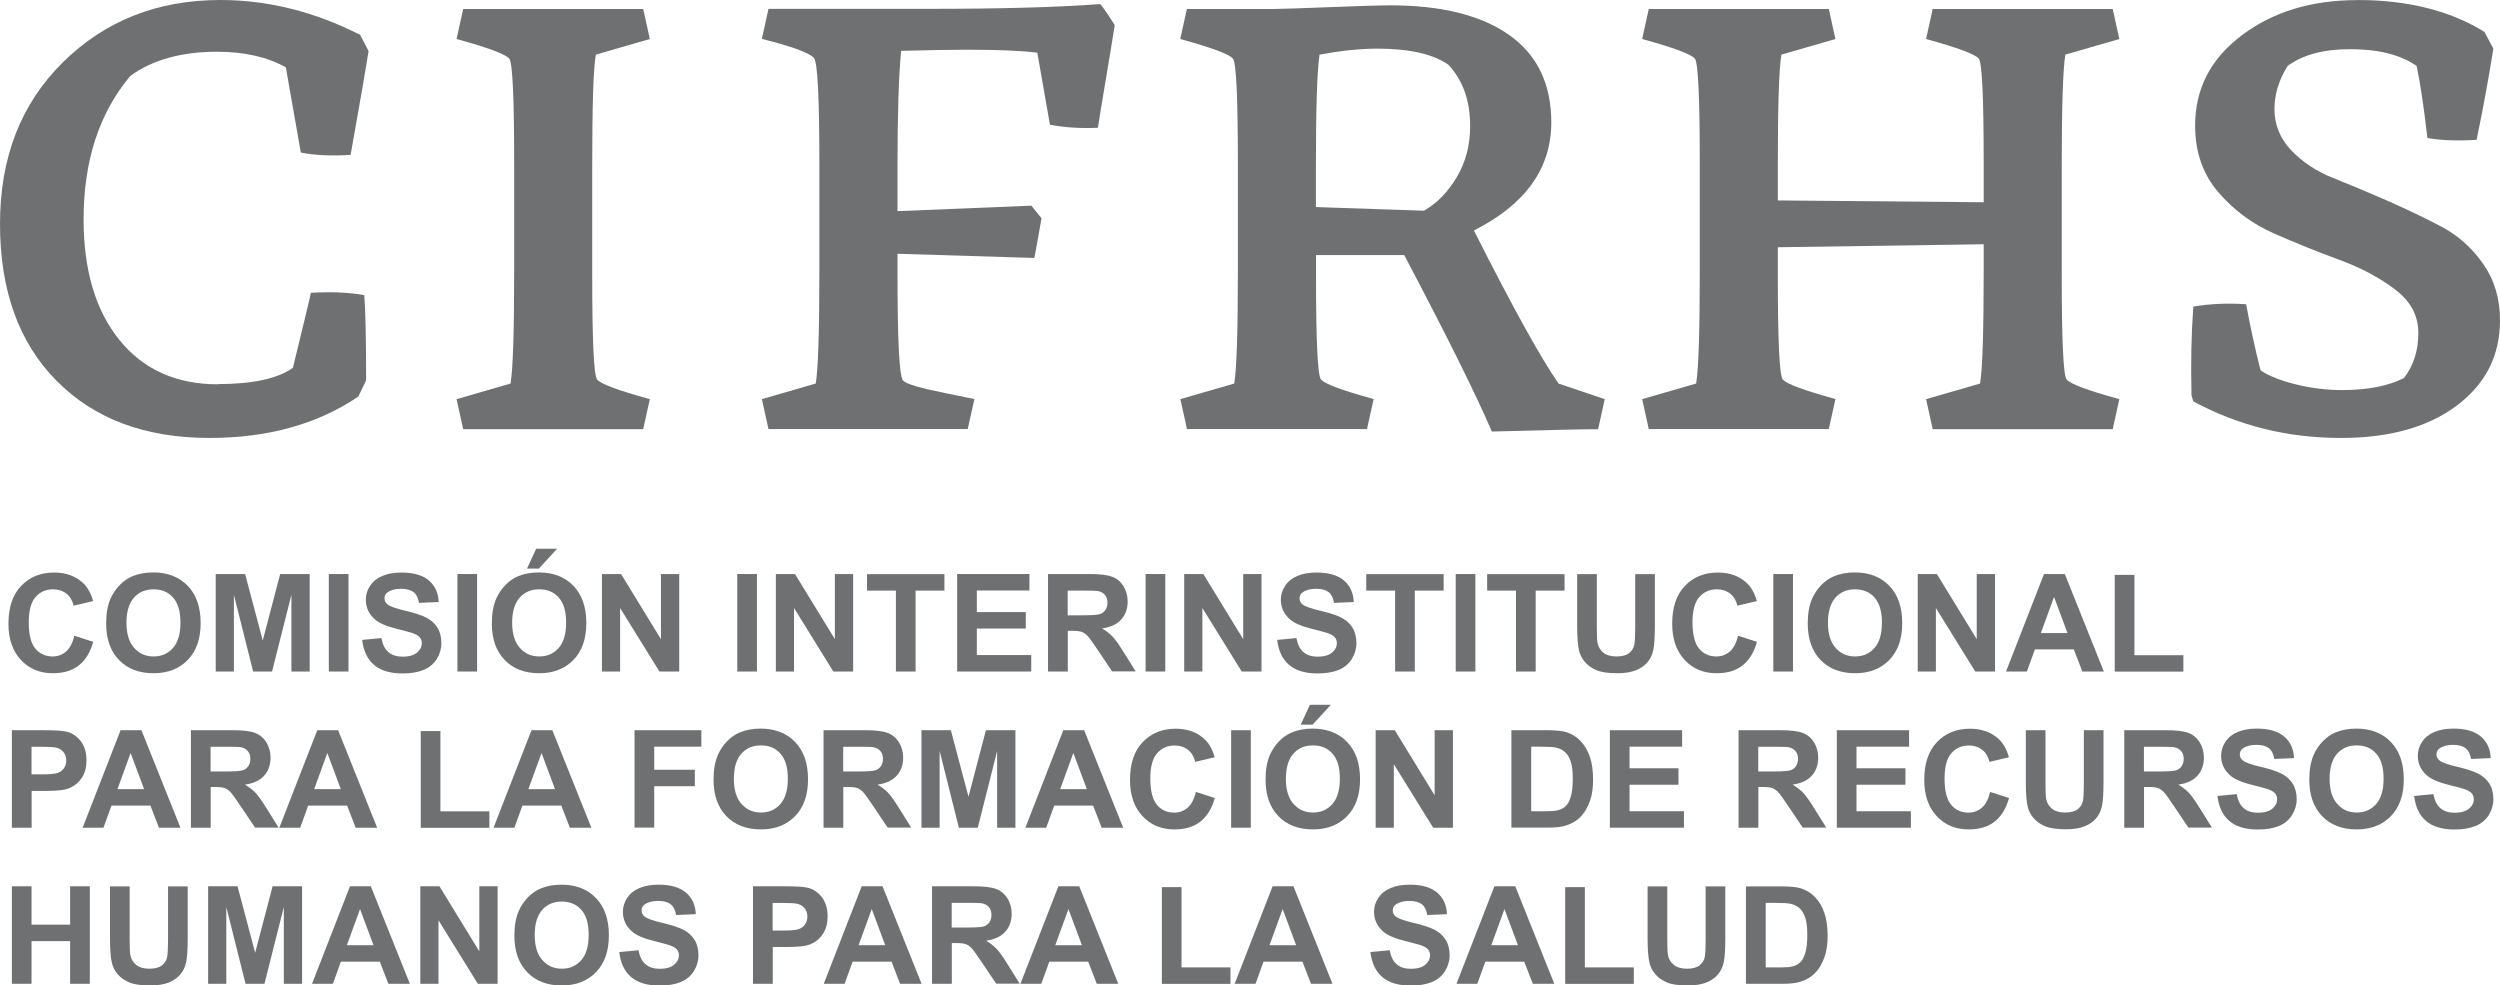 <svg xmlns="http://www.w3.org/2000/svg" id="Capa_1" viewBox="0 0 233.87 92.19"><defs><style>      .cls-1 {        fill: #6e7072;      }    </style></defs><g><path class="cls-1" d="M20.38,35.93c3.26,0,5.6-.51,7.02-1.52,1.09-4.45,1.65-6.79,1.68-7.02,1.87-.11,3.54-.04,5,.22.11,1.42.17,4.08.17,7.97l-.73,1.52c-3.82,2.58-8.46,3.87-13.92,3.87-6.03,0-10.8-1.79-14.32-5.36C1.76,32.05,0,27.16,0,20.94S1.97,9.68,5.9,5.81C9.83,1.94,14.73,0,20.61,0c4.45,0,8.81,1.09,13.08,3.26l.79,1.52c-.26,1.65-.82,4.88-1.68,9.71-1.83.11-3.39.04-4.66-.22-.07-.45-.54-3.11-1.4-7.97-1.72-.97-3.87-1.46-6.46-1.46-3.29,0-5.99.75-8.08,2.25-2.92,3.48-4.38,7.95-4.38,13.42,0,4.75,1.11,8.52,3.34,11.28,2.23,2.77,5.31,4.16,9.23,4.16Z"></path><path class="cls-1" d="M42.71,37.34l5.05-1.46c.22-1.27.34-4.77.34-10.5v-10.11c0-6.1-.15-9.36-.45-9.77-.3-.41-1.95-1.03-4.94-1.85l.62-2.81h16.84l.62,2.81-5.05,1.46c-.23,1.27-.34,4.77-.34,10.5v10.11c0,6.1.15,9.36.45,9.77.3.41,1.95,1.03,4.94,1.85l-.62,2.81h-16.84l-.62-2.81Z"></path><path class="cls-1" d="M71.26,37.34l5.05-1.46c.22-1.27.34-4.77.34-10.5v-10.11c0-6.18-.17-9.45-.5-9.83-.41-.49-2.04-1.09-4.88-1.8l.62-2.81h14.65c7,0,12.46-.15,16.39-.45.41.52.86,1.18,1.35,1.97-.15.97-.42,2.62-.81,4.94-.39,2.32-.65,3.87-.76,4.66-1.57.08-3.07-.02-4.49-.28l-1.18-6.74c-1.5-.19-3.7-.28-6.62-.28-1.61,0-3.65.04-6.12.11-.23,2.36-.34,5.95-.34,10.78v4.21l12.52-.51.95,1.18c-.38,2.17-.6,3.41-.67,3.71l-12.8-.39v1.97c0,6.18.17,9.47.51,9.88.19.19.61.37,1.26.56.65.19,1.63.41,2.92.67,1.29.26,2.12.43,2.5.51l-.62,2.81h-18.64l-.62-2.81Z"></path><path class="cls-1" d="M110.41,37.34l5.05-1.46c.22-1.27.34-4.77.34-10.5v-10.11c0-6.1-.15-9.36-.45-9.77-.3-.41-1.95-1.03-4.94-1.85l.62-2.81h8.14c.6,0,2.32-.06,5.17-.17,2.84-.11,4.75-.17,5.73-.17,4.79,0,8.5.93,11.12,2.78,2.62,1.85,3.93,4.58,3.93,8.17,0,4.3-2.41,7.67-7.24,10.11,3.63,7.19,6.27,11.96,7.92,14.32l4.32,1.46-.62,2.81c-1.24,0-4.55.07-9.94.22-1.46-3.41-4.19-8.91-8.2-16.51h-8.25v1.85c0,6.1.15,9.36.45,9.77.3.41,1.95,1.03,4.94,1.85l-.62,2.81h-16.84l-.62-2.81ZM123.1,15.61v3.76l10.11.34c1.24-.71,2.26-1.77,3.09-3.17.82-1.4,1.23-2.98,1.23-4.74,0-2.36-.67-4.27-2.02-5.73-1.42-1.01-3.65-1.52-6.68-1.52-1.57,0-3.37.19-5.39.56-.23,1.5-.34,5-.34,10.5Z"></path><path class="cls-1" d="M153.62,37.34l5.05-1.46c.22-1.27.34-4.77.34-10.5v-10.11c0-6.1-.15-9.36-.45-9.77-.3-.41-1.95-1.03-4.94-1.85l.62-2.81h16.84l.62,2.81-5.05,1.46c-.23,1.27-.34,4.77-.34,10.5v3.14l19.26.17v-3.65c0-6.1-.15-9.36-.45-9.77-.3-.41-1.95-1.03-4.94-1.85l.62-2.81h16.84l.62,2.81-5.05,1.46c-.22,1.27-.34,4.77-.34,10.5v10.11c0,6.1.15,9.36.45,9.77s1.95,1.03,4.94,1.85l-.62,2.81h-16.84l-.62-2.81,5.05-1.46c.22-1.27.34-4.77.34-10.5v-2.53l-19.26.28v2.58c0,6.1.15,9.36.45,9.77.3.41,1.95,1.03,4.94,1.85l-.62,2.81h-16.84l-.62-2.81Z"></path><path class="cls-1" d="M220.51,0c4.72,0,8.68.99,11.9,2.98l.84,1.57c-.45,2.81-.97,5.65-1.57,8.53-1.76.11-3.29.06-4.6-.17-.34-2.92-.67-5.17-1.01-6.74-1.5-1.05-3.58-1.57-6.23-1.57-2.47,0-4.42.52-5.84,1.57-.82,1.31-1.23,2.66-1.23,4.04,0,1.46.52,2.74,1.57,3.85,1.05,1.1,2.35,1.97,3.9,2.58,1.55.62,3.25,1.33,5.08,2.13,1.83.81,3.53,1.62,5.08,2.44,1.55.82,2.85,1.98,3.9,3.48,1.05,1.5,1.57,3.26,1.57,5.28,0,3.29-1.35,5.95-4.04,7.97s-6.31,3.03-10.84,3.03c-4.98,0-9.58-1.14-13.81-3.42l-.17-.56c-.07-2.96-.02-5.73.17-8.31,1.54-.26,3.18-.34,4.94-.22.41,2.21.86,4.27,1.35,6.18.75.52,1.85.96,3.31,1.32s2.9.53,4.32.53c2.36,0,4.29-.37,5.78-1.12.9-1.16,1.35-2.56,1.35-4.21s-.72-2.97-2.16-4.07c-1.44-1.1-3.18-2.03-5.22-2.78-2.04-.75-4.08-1.57-6.12-2.47-2.04-.9-3.78-2.19-5.22-3.87-1.44-1.68-2.16-3.76-2.16-6.23,0-3.44,1.46-6.26,4.38-8.45,2.92-2.19,6.51-3.28,10.78-3.28Z"></path></g><g><path class="cls-1" d="M6.94,59.47l1.78.57c-.27.99-.73,1.73-1.36,2.22s-1.44.72-2.42.72c-1.21,0-2.21-.41-2.98-1.24-.78-.83-1.17-1.96-1.17-3.39,0-1.52.39-2.7,1.18-3.53s1.81-1.26,3.09-1.26c1.11,0,2.02.33,2.72.99.41.39.73.95.93,1.68l-1.82.43c-.11-.47-.33-.85-.67-1.12s-.76-.41-1.25-.41c-.68,0-1.22.24-1.65.73-.42.48-.63,1.27-.63,2.36,0,1.15.21,1.97.62,2.46s.95.73,1.62.73c.49,0,.91-.16,1.26-.47.35-.31.61-.8.76-1.47Z"></path><path class="cls-1" d="M9.93,58.32c0-.93.14-1.71.42-2.34.21-.46.49-.88.85-1.25.36-.37.75-.64,1.18-.82.57-.24,1.22-.36,1.96-.36,1.34,0,2.42.42,3.22,1.25s1.21,1.99,1.21,3.48-.4,2.62-1.2,3.45c-.8.83-1.87,1.25-3.21,1.25s-2.43-.41-3.23-1.24c-.8-.83-1.2-1.97-1.2-3.42ZM11.83,58.26c0,1.03.24,1.81.72,2.35s1.08.8,1.82.8,1.34-.26,1.81-.79c.47-.53.7-1.32.7-2.38s-.23-1.82-.69-2.34-1.07-.77-1.83-.77-1.37.26-1.83.78c-.46.52-.7,1.3-.7,2.35Z"></path><path class="cls-1" d="M20.18,62.82v-9.12h2.75l1.65,6.22,1.63-6.22h2.76v9.12h-1.71v-7.18l-1.81,7.18h-1.77l-1.8-7.18v7.18h-1.71Z"></path><path class="cls-1" d="M30.76,62.82v-9.12h1.84v9.12h-1.84Z"></path><path class="cls-1" d="M33.89,59.86l1.79-.17c.11.6.33,1.04.66,1.32.33.28.77.42,1.33.42.59,0,1.04-.13,1.34-.38.3-.25.45-.54.45-.88,0-.22-.06-.4-.19-.55s-.35-.28-.66-.39c-.22-.07-.71-.21-1.47-.4-.99-.24-1.68-.54-2.08-.9-.56-.5-.84-1.11-.84-1.83,0-.46.13-.9.4-1.3.26-.4.64-.71,1.14-.92s1.09-.32,1.79-.32c1.14,0,2,.25,2.58.75s.88,1.17.91,2.01l-1.84.08c-.08-.47-.25-.81-.51-1.01s-.65-.31-1.17-.31-.95.11-1.26.33c-.2.14-.29.33-.29.57,0,.22.09.4.27.55.23.2.8.4,1.69.61.9.21,1.56.43,1.99.66.43.23.76.53,1.01.93.24.39.36.88.36,1.45,0,.52-.15,1.01-.43,1.47-.29.46-.7.8-1.23,1.02-.53.22-1.19.33-1.98.33-1.15,0-2.04-.27-2.66-.8-.62-.53-.99-1.31-1.11-2.33Z"></path><path class="cls-1" d="M42.79,62.82v-9.12h1.84v9.12h-1.84Z"></path><path class="cls-1" d="M46.01,58.32c0-.93.14-1.71.42-2.34.21-.46.49-.88.85-1.25.36-.37.75-.64,1.18-.82.57-.24,1.22-.36,1.96-.36,1.34,0,2.42.42,3.22,1.25s1.21,1.99,1.21,3.48-.4,2.62-1.2,3.45c-.8.83-1.87,1.25-3.21,1.25s-2.43-.41-3.23-1.24c-.8-.83-1.2-1.97-1.2-3.42ZM47.91,58.26c0,1.03.24,1.81.72,2.35s1.08.8,1.82.8,1.34-.26,1.81-.79c.47-.53.7-1.32.7-2.38s-.23-1.82-.69-2.34-1.07-.77-1.83-.77-1.37.26-1.83.78c-.46.52-.7,1.3-.7,2.35ZM49.3,53.19l.86-1.86h1.96l-1.71,1.86h-1.11Z"></path><path class="cls-1" d="M56.31,62.82v-9.12h1.79l3.73,6.09v-6.09h1.71v9.12h-1.85l-3.68-5.94v5.94h-1.71Z"></path><path class="cls-1" d="M68.97,62.82v-9.12h1.84v9.12h-1.84Z"></path><path class="cls-1" d="M72.58,62.82v-9.12h1.79l3.73,6.09v-6.09h1.71v9.12h-1.85l-3.68-5.94v5.94h-1.71Z"></path><path class="cls-1" d="M83.81,62.82v-7.57h-2.7v-1.54h7.24v1.54h-2.7v7.57h-1.84Z"></path><path class="cls-1" d="M89.54,62.82v-9.12h6.76v1.54h-4.92v2.02h4.58v1.54h-4.58v2.48h5.09v1.54h-6.93Z"></path><path class="cls-1" d="M98.04,62.82v-9.12h3.87c.97,0,1.68.08,2.12.25.44.16.79.45,1.06.87.26.42.4.9.4,1.44,0,.68-.2,1.25-.6,1.69-.4.45-1,.73-1.8.84.4.23.73.49.99.76.26.28.61.77,1.05,1.48l1.11,1.78h-2.2l-1.33-1.98c-.47-.71-.8-1.16-.97-1.34-.17-.18-.36-.31-.55-.38s-.5-.1-.93-.1h-.37v3.81h-1.84ZM99.88,57.56h1.36c.88,0,1.43-.04,1.65-.11.22-.07.39-.2.52-.39.12-.18.19-.41.19-.68,0-.31-.08-.55-.25-.74-.16-.19-.4-.31-.69-.36-.15-.02-.6-.03-1.34-.03h-1.44v2.31Z"></path><path class="cls-1" d="M107.17,62.82v-9.12h1.84v9.12h-1.84Z"></path><path class="cls-1" d="M110.78,62.82v-9.12h1.79l3.73,6.09v-6.09h1.71v9.12h-1.85l-3.68-5.94v5.94h-1.71Z"></path><path class="cls-1" d="M119.49,59.86l1.79-.17c.11.6.33,1.04.66,1.32.33.28.77.42,1.33.42.59,0,1.04-.13,1.34-.38.3-.25.45-.54.45-.88,0-.22-.06-.4-.19-.55s-.35-.28-.66-.39c-.22-.07-.71-.21-1.47-.4-.99-.24-1.68-.54-2.08-.9-.56-.5-.84-1.11-.84-1.83,0-.46.13-.9.4-1.3.26-.4.64-.71,1.14-.92s1.09-.32,1.79-.32c1.14,0,2,.25,2.58.75s.88,1.17.91,2.01l-1.84.08c-.08-.47-.25-.81-.51-1.01s-.65-.31-1.17-.31-.95.11-1.26.33c-.2.14-.29.33-.29.57,0,.22.09.4.27.55.23.2.8.4,1.69.61.9.21,1.56.43,1.99.66.43.23.76.53,1.01.93.24.39.36.88.36,1.45,0,.52-.15,1.01-.43,1.47-.29.46-.7.8-1.23,1.02-.53.22-1.19.33-1.98.33-1.15,0-2.04-.27-2.66-.8-.62-.53-.99-1.31-1.11-2.33Z"></path><path class="cls-1" d="M130.51,62.82v-7.57h-2.7v-1.54h7.24v1.54h-2.7v7.57h-1.84Z"></path><path class="cls-1" d="M136.18,62.82v-9.12h1.84v9.12h-1.84Z"></path><path class="cls-1" d="M141.82,62.82v-7.57h-2.7v-1.54h7.24v1.54h-2.7v7.57h-1.84Z"></path><path class="cls-1" d="M147.54,53.71h1.84v4.94c0,.78.02,1.29.07,1.52.08.37.27.67.56.9.3.23.7.34,1.22.34s.92-.11,1.18-.32c.26-.21.42-.48.48-.79.05-.31.08-.83.08-1.55v-5.04h1.84v4.79c0,1.09-.05,1.87-.15,2.32-.1.45-.28.83-.55,1.14-.27.31-.62.56-1.07.74-.45.18-1.03.28-1.75.28-.87,0-1.53-.1-1.98-.3-.45-.2-.81-.46-1.07-.78s-.43-.66-.52-1.01c-.12-.52-.18-1.29-.18-2.31v-4.86Z"></path><path class="cls-1" d="M162.58,59.47l1.78.57c-.27.99-.73,1.73-1.36,2.22s-1.44.72-2.42.72c-1.21,0-2.21-.41-2.98-1.24-.78-.83-1.17-1.96-1.17-3.39,0-1.52.39-2.7,1.18-3.53s1.81-1.26,3.09-1.26c1.11,0,2.02.33,2.72.99.41.39.73.95.93,1.68l-1.82.43c-.11-.47-.33-.85-.67-1.12s-.76-.41-1.25-.41c-.68,0-1.22.24-1.65.73-.42.48-.63,1.27-.63,2.36,0,1.15.21,1.97.62,2.46s.95.73,1.62.73c.49,0,.91-.16,1.26-.47.35-.31.61-.8.76-1.47Z"></path><path class="cls-1" d="M165.89,62.82v-9.12h1.84v9.12h-1.84Z"></path><path class="cls-1" d="M169.11,58.32c0-.93.14-1.71.42-2.34.21-.46.49-.88.85-1.25.36-.37.75-.64,1.18-.82.57-.24,1.22-.36,1.96-.36,1.34,0,2.42.42,3.22,1.25s1.21,1.99,1.21,3.48-.4,2.62-1.2,3.45c-.8.83-1.87,1.25-3.21,1.25s-2.43-.41-3.23-1.24c-.8-.83-1.2-1.97-1.2-3.42ZM171,58.26c0,1.03.24,1.81.72,2.35s1.08.8,1.82.8,1.34-.26,1.81-.79c.47-.53.7-1.32.7-2.38s-.23-1.82-.69-2.34-1.07-.77-1.83-.77-1.37.26-1.83.78c-.46.52-.7,1.3-.7,2.35Z"></path><path class="cls-1" d="M179.4,62.82v-9.12h1.79l3.73,6.09v-6.09h1.71v9.12h-1.85l-3.68-5.94v5.94h-1.71Z"></path><path class="cls-1" d="M196.8,62.82h-2l-.8-2.07h-3.64l-.75,2.07h-1.95l3.55-9.12h1.95l3.65,9.12ZM193.41,59.22l-1.26-3.38-1.23,3.38h2.49Z"></path><path class="cls-1" d="M197.83,62.82v-9.04h1.84v7.51h4.58v1.54h-6.42Z"></path><path class="cls-1" d="M1.11,77.43v-9.12h2.95c1.12,0,1.85.05,2.19.14.52.14.96.43,1.31.89.35.46.53,1.05.53,1.78,0,.56-.1,1.03-.3,1.41-.2.38-.46.68-.77.9-.31.22-.63.36-.95.43-.44.09-1.08.13-1.91.13h-1.2v3.44h-1.84ZM2.95,69.85v2.59h1.01c.73,0,1.21-.05,1.46-.14.24-.1.44-.24.57-.45.14-.2.21-.44.21-.71,0-.33-.1-.61-.29-.82-.2-.22-.44-.35-.74-.4-.22-.04-.66-.06-1.32-.06h-.89Z"></path><path class="cls-1" d="M16.87,77.43h-2l-.8-2.07h-3.64l-.75,2.07h-1.95l3.55-9.12h1.95l3.65,9.12ZM13.48,73.82l-1.26-3.38-1.23,3.38h2.49Z"></path><path class="cls-1" d="M17.86,77.43v-9.12h3.87c.97,0,1.68.08,2.12.25.44.16.79.45,1.06.87.26.42.4.9.4,1.44,0,.68-.2,1.25-.6,1.69-.4.45-1,.73-1.8.84.4.23.73.49.99.76.26.28.61.77,1.05,1.48l1.11,1.78h-2.2l-1.33-1.98c-.47-.71-.8-1.16-.97-1.34-.17-.18-.36-.31-.55-.38s-.5-.1-.93-.1h-.37v3.81h-1.84ZM19.7,72.17h1.36c.88,0,1.43-.04,1.65-.11.22-.07.39-.2.52-.39.12-.18.19-.41.19-.68,0-.31-.08-.55-.25-.74-.16-.19-.4-.31-.69-.36-.15-.02-.6-.03-1.34-.03h-1.44v2.31Z"></path><path class="cls-1" d="M35.27,77.43h-2l-.8-2.07h-3.64l-.75,2.07h-1.95l3.55-9.12h1.95l3.65,9.12ZM31.88,73.82l-1.26-3.38-1.23,3.38h2.49Z"></path><path class="cls-1" d="M39.36,77.43v-9.04h1.84v7.51h4.58v1.54h-6.42Z"></path><path class="cls-1" d="M55.31,77.43h-2l-.8-2.07h-3.64l-.75,2.07h-1.95l3.55-9.12h1.95l3.65,9.12ZM51.92,73.82l-1.26-3.38-1.23,3.38h2.49Z"></path><path class="cls-1" d="M59.36,77.43v-9.12h6.25v1.54h-4.41v2.16h3.8v1.54h-3.8v3.87h-1.84Z"></path><path class="cls-1" d="M66.75,72.93c0-.93.14-1.71.42-2.34.21-.46.49-.88.85-1.25.36-.37.75-.64,1.18-.82.57-.24,1.22-.36,1.96-.36,1.34,0,2.42.42,3.22,1.25s1.21,1.99,1.21,3.48-.4,2.62-1.2,3.45c-.8.83-1.87,1.25-3.21,1.25s-2.43-.41-3.23-1.24c-.8-.83-1.2-1.97-1.2-3.42ZM68.65,72.86c0,1.03.24,1.81.72,2.35s1.08.8,1.82.8,1.34-.26,1.81-.79c.47-.53.7-1.32.7-2.38s-.23-1.82-.69-2.34-1.07-.77-1.83-.77-1.37.26-1.83.78c-.46.52-.7,1.3-.7,2.35Z"></path><path class="cls-1" d="M77.04,77.43v-9.12h3.87c.97,0,1.68.08,2.12.25.44.16.79.45,1.06.87.26.42.4.9.4,1.44,0,.68-.2,1.25-.6,1.69-.4.45-1,.73-1.8.84.4.23.73.49.99.76.26.28.61.77,1.05,1.48l1.11,1.78h-2.2l-1.33-1.98c-.47-.71-.8-1.16-.97-1.34-.17-.18-.36-.31-.55-.38s-.5-.1-.93-.1h-.37v3.81h-1.84ZM78.88,72.17h1.36c.88,0,1.43-.04,1.65-.11.22-.07.39-.2.52-.39.12-.18.19-.41.19-.68,0-.31-.08-.55-.25-.74-.16-.19-.4-.31-.69-.36-.15-.02-.6-.03-1.34-.03h-1.44v2.31Z"></path><path class="cls-1" d="M86.2,77.43v-9.12h2.75l1.65,6.22,1.63-6.22h2.76v9.12h-1.71v-7.18l-1.81,7.18h-1.77l-1.8-7.18v7.18h-1.71Z"></path><path class="cls-1" d="M105.06,77.43h-2l-.8-2.07h-3.64l-.75,2.07h-1.95l3.55-9.12h1.95l3.65,9.12ZM101.67,73.82l-1.26-3.38-1.23,3.38h2.49Z"></path><path class="cls-1" d="M111.86,74.08l1.78.57c-.27.99-.73,1.73-1.36,2.22s-1.44.72-2.42.72c-1.21,0-2.21-.41-2.98-1.24-.78-.83-1.17-1.96-1.17-3.39,0-1.52.39-2.7,1.18-3.53s1.81-1.26,3.09-1.26c1.11,0,2.02.33,2.72.99.41.39.73.95.93,1.68l-1.82.43c-.11-.47-.33-.85-.67-1.12s-.76-.41-1.25-.41c-.68,0-1.22.24-1.65.73-.42.48-.63,1.27-.63,2.36,0,1.15.21,1.97.62,2.46s.95.73,1.62.73c.49,0,.91-.16,1.26-.47.35-.31.61-.8.76-1.47Z"></path><path class="cls-1" d="M115.17,77.43v-9.12h1.84v9.12h-1.84Z"></path><path class="cls-1" d="M118.39,72.93c0-.93.14-1.71.42-2.34.21-.46.49-.88.85-1.25.36-.37.75-.64,1.18-.82.57-.24,1.22-.36,1.96-.36,1.34,0,2.42.42,3.22,1.25s1.21,1.99,1.21,3.48-.4,2.62-1.2,3.45c-.8.83-1.87,1.25-3.21,1.25s-2.43-.41-3.23-1.24c-.8-.83-1.2-1.97-1.2-3.42ZM120.29,72.86c0,1.03.24,1.81.72,2.35s1.08.8,1.82.8,1.34-.26,1.81-.79c.47-.53.7-1.32.7-2.38s-.23-1.82-.69-2.34-1.07-.77-1.83-.77-1.37.26-1.83.78c-.46.52-.7,1.3-.7,2.35ZM121.68,67.79l.86-1.86h1.96l-1.71,1.86h-1.11Z"></path><path class="cls-1" d="M128.69,77.43v-9.12h1.79l3.73,6.09v-6.09h1.71v9.12h-1.85l-3.68-5.94v5.94h-1.71Z"></path><path class="cls-1" d="M141.4,68.31h3.36c.76,0,1.34.06,1.73.17.53.16.99.44,1.37.84.38.4.67.89.87,1.48.2.58.3,1.3.3,2.15,0,.75-.09,1.4-.28,1.94-.23.66-.55,1.2-.98,1.61-.32.31-.75.55-1.29.73-.41.13-.95.19-1.63.19h-3.46v-9.12ZM143.24,69.85v6.04h1.37c.51,0,.89-.03,1.11-.09.3-.07.55-.2.74-.38.2-.18.36-.47.48-.88.12-.41.19-.96.19-1.67s-.06-1.25-.19-1.62c-.12-.38-.3-.67-.52-.88-.22-.21-.51-.35-.85-.43-.26-.06-.76-.09-1.51-.09h-.83Z"></path><path class="cls-1" d="M150.6,77.43v-9.12h6.76v1.54h-4.92v2.02h4.58v1.54h-4.58v2.48h5.09v1.54h-6.93Z"></path><path class="cls-1" d="M162.64,77.43v-9.12h3.87c.97,0,1.68.08,2.12.25.44.16.79.45,1.06.87.26.42.4.9.4,1.44,0,.68-.2,1.25-.6,1.69-.4.45-1,.73-1.8.84.4.23.73.49.99.76.26.28.61.77,1.05,1.48l1.11,1.78h-2.2l-1.33-1.98c-.47-.71-.8-1.16-.97-1.34-.17-.18-.36-.31-.55-.38s-.5-.1-.93-.1h-.37v3.81h-1.84ZM164.48,72.17h1.36c.88,0,1.43-.04,1.65-.11.22-.07.39-.2.52-.39.12-.18.19-.41.19-.68,0-.31-.08-.55-.25-.74-.16-.19-.4-.31-.69-.36-.15-.02-.6-.03-1.34-.03h-1.44v2.31Z"></path><path class="cls-1" d="M171.83,77.43v-9.12h6.76v1.54h-4.92v2.02h4.58v1.54h-4.58v2.48h5.09v1.54h-6.93Z"></path><path class="cls-1" d="M186.16,74.08l1.78.57c-.27.99-.73,1.73-1.36,2.22s-1.44.72-2.42.72c-1.21,0-2.21-.41-2.98-1.24-.78-.83-1.17-1.96-1.17-3.39,0-1.52.39-2.7,1.18-3.53s1.81-1.26,3.09-1.26c1.11,0,2.02.33,2.72.99.41.39.73.95.93,1.68l-1.82.43c-.11-.47-.33-.85-.67-1.12s-.76-.41-1.25-.41c-.68,0-1.22.24-1.65.73-.42.48-.63,1.27-.63,2.36,0,1.15.21,1.97.62,2.46s.95.73,1.62.73c.49,0,.91-.16,1.26-.47.35-.31.61-.8.76-1.47Z"></path><path class="cls-1" d="M189.51,68.31h1.84v4.94c0,.78.02,1.29.07,1.52.08.37.27.67.56.9.3.23.7.34,1.22.34s.92-.11,1.18-.32c.26-.21.42-.48.48-.79.05-.31.08-.83.08-1.55v-5.04h1.84v4.79c0,1.09-.05,1.87-.15,2.32-.1.45-.28.83-.55,1.14-.27.31-.62.56-1.07.74-.45.18-1.03.28-1.75.28-.87,0-1.53-.1-1.98-.3-.45-.2-.81-.46-1.07-.78s-.43-.66-.52-1.01c-.12-.52-.18-1.29-.18-2.31v-4.86Z"></path><path class="cls-1" d="M198.72,77.43v-9.12h3.87c.97,0,1.68.08,2.12.25.44.16.79.45,1.06.87.26.42.4.9.4,1.44,0,.68-.2,1.25-.6,1.69-.4.45-1,.73-1.8.84.4.23.73.49.99.76.26.28.61.77,1.05,1.48l1.11,1.78h-2.2l-1.33-1.98c-.47-.71-.8-1.16-.97-1.34-.17-.18-.36-.31-.55-.38s-.5-.1-.93-.1h-.37v3.81h-1.84ZM200.56,72.17h1.36c.88,0,1.43-.04,1.65-.11.22-.07.39-.2.52-.39.12-.18.19-.41.19-.68,0-.31-.08-.55-.25-.74-.16-.19-.4-.31-.69-.36-.15-.02-.6-.03-1.34-.03h-1.44v2.31Z"></path><path class="cls-1" d="M207.45,74.46l1.79-.17c.11.6.33,1.04.66,1.32.33.28.77.42,1.33.42.59,0,1.04-.13,1.34-.38.3-.25.45-.54.45-.88,0-.22-.06-.4-.19-.55s-.35-.28-.66-.39c-.22-.07-.71-.21-1.47-.4-.99-.24-1.68-.54-2.08-.9-.56-.5-.84-1.11-.84-1.83,0-.46.13-.9.4-1.3.26-.4.64-.71,1.14-.92s1.09-.32,1.79-.32c1.14,0,2,.25,2.58.75s.88,1.17.91,2.01l-1.84.08c-.08-.47-.25-.81-.51-1.01s-.65-.31-1.17-.31-.95.11-1.26.33c-.2.14-.29.33-.29.57,0,.22.09.4.27.55.23.2.8.4,1.69.61.9.21,1.56.43,1.99.66.43.23.76.53,1.01.93.24.39.36.88.36,1.45,0,.52-.15,1.01-.43,1.47-.29.46-.7.8-1.23,1.02-.53.22-1.19.33-1.98.33-1.15,0-2.04-.27-2.66-.8-.62-.53-.99-1.31-1.11-2.33Z"></path><path class="cls-1" d="M216.03,72.93c0-.93.14-1.71.42-2.34.21-.46.49-.88.85-1.25.36-.37.75-.64,1.18-.82.57-.24,1.22-.36,1.96-.36,1.34,0,2.42.42,3.22,1.25s1.21,1.99,1.21,3.48-.4,2.62-1.2,3.45c-.8.83-1.87,1.25-3.21,1.25s-2.43-.41-3.23-1.24c-.8-.83-1.2-1.97-1.2-3.42ZM217.93,72.86c0,1.03.24,1.81.72,2.35s1.08.8,1.82.8,1.34-.26,1.81-.79c.47-.53.7-1.32.7-2.38s-.23-1.82-.69-2.34-1.07-.77-1.83-.77-1.37.26-1.83.78c-.46.52-.7,1.3-.7,2.35Z"></path><path class="cls-1" d="M225.85,74.46l1.79-.17c.11.6.33,1.04.66,1.32.33.28.77.42,1.33.42.59,0,1.04-.13,1.34-.38.3-.25.45-.54.45-.88,0-.22-.06-.4-.19-.55s-.35-.28-.66-.39c-.22-.07-.71-.21-1.47-.4-.99-.24-1.68-.54-2.08-.9-.56-.5-.84-1.11-.84-1.83,0-.46.13-.9.4-1.3.26-.4.64-.71,1.14-.92s1.09-.32,1.79-.32c1.14,0,2,.25,2.58.75s.88,1.17.91,2.01l-1.84.08c-.08-.47-.25-.81-.51-1.01s-.65-.31-1.17-.31-.95.11-1.26.33c-.2.14-.29.33-.29.57,0,.22.09.4.27.55.23.2.8.4,1.69.61.9.21,1.56.43,1.99.66.43.23.76.53,1.01.93.24.39.36.88.36,1.45,0,.52-.15,1.01-.43,1.47-.29.46-.7.8-1.23,1.02-.53.22-1.19.33-1.98.33-1.15,0-2.04-.27-2.66-.8-.62-.53-.99-1.31-1.11-2.33Z"></path><path class="cls-1" d="M1.11,92.03v-9.12h1.84v3.59h3.61v-3.59h1.84v9.12h-1.84v-3.99h-3.61v3.99h-1.84Z"></path><path class="cls-1" d="M10.29,82.92h1.84v4.94c0,.78.02,1.29.07,1.52.08.37.27.67.56.9.3.23.7.34,1.22.34s.92-.11,1.18-.32c.26-.21.42-.48.48-.79.05-.31.08-.83.08-1.55v-5.04h1.84v4.79c0,1.09-.05,1.87-.15,2.32-.1.45-.28.83-.55,1.14-.27.31-.62.56-1.07.74-.45.18-1.03.28-1.75.28-.87,0-1.53-.1-1.98-.3-.45-.2-.81-.46-1.07-.78s-.43-.66-.52-1.01c-.12-.52-.18-1.29-.18-2.31v-4.86Z"></path><path class="cls-1" d="M19.47,92.03v-9.12h2.75l1.65,6.22,1.63-6.22h2.76v9.12h-1.71v-7.18l-1.81,7.18h-1.77l-1.8-7.18v7.18h-1.71Z"></path><path class="cls-1" d="M38.33,92.03h-2l-.8-2.07h-3.64l-.75,2.07h-1.95l3.55-9.12h1.95l3.65,9.12ZM34.94,88.42l-1.26-3.38-1.23,3.38h2.49Z"></path><path class="cls-1" d="M39.32,92.03v-9.12h1.79l3.73,6.09v-6.09h1.71v9.12h-1.85l-3.68-5.94v5.94h-1.71Z"></path><path class="cls-1" d="M48.12,87.53c0-.93.14-1.71.42-2.34.21-.46.49-.88.85-1.25.36-.37.75-.64,1.18-.82.57-.24,1.22-.36,1.96-.36,1.34,0,2.42.42,3.22,1.25s1.21,1.99,1.21,3.48-.4,2.62-1.2,3.45c-.8.83-1.87,1.25-3.21,1.25s-2.43-.41-3.23-1.24c-.8-.83-1.2-1.97-1.2-3.42ZM50.02,87.47c0,1.03.24,1.81.72,2.35s1.08.8,1.82.8,1.34-.26,1.81-.79c.47-.53.7-1.32.7-2.38s-.23-1.82-.69-2.34-1.07-.77-1.83-.77-1.37.26-1.83.78c-.46.52-.7,1.3-.7,2.35Z"></path><path class="cls-1" d="M57.94,89.06l1.79-.17c.11.6.33,1.04.66,1.32.33.28.77.42,1.33.42.59,0,1.04-.13,1.34-.38.3-.25.45-.54.45-.88,0-.22-.06-.4-.19-.55s-.35-.28-.66-.39c-.22-.07-.71-.21-1.47-.4-.99-.24-1.68-.54-2.08-.9-.56-.5-.84-1.11-.84-1.83,0-.46.13-.9.4-1.3.26-.4.64-.71,1.14-.92s1.09-.32,1.79-.32c1.14,0,2,.25,2.58.75s.88,1.17.91,2.01l-1.84.08c-.08-.47-.25-.81-.51-1.01s-.65-.31-1.17-.31-.95.11-1.26.33c-.2.14-.29.33-.29.57,0,.22.09.4.27.55.23.2.8.4,1.69.61.9.21,1.56.43,1.99.66.43.23.76.53,1.01.93.24.39.36.88.36,1.45,0,.52-.15,1.01-.43,1.47-.29.46-.7.8-1.23,1.02-.53.22-1.19.33-1.98.33-1.15,0-2.04-.27-2.66-.8-.62-.53-.99-1.31-1.11-2.33Z"></path><path class="cls-1" d="M70.44,92.03v-9.12h2.95c1.12,0,1.85.05,2.19.14.52.14.96.43,1.31.89.35.46.53,1.05.53,1.78,0,.56-.1,1.03-.3,1.41-.2.38-.46.68-.77.9-.31.22-.63.36-.95.43-.44.09-1.08.13-1.91.13h-1.2v3.44h-1.84ZM72.28,84.46v2.59h1.01c.73,0,1.21-.05,1.46-.14.24-.1.44-.24.57-.45.14-.2.21-.44.21-.71,0-.33-.1-.61-.29-.82-.2-.22-.44-.35-.74-.4-.22-.04-.66-.06-1.32-.06h-.89Z"></path><path class="cls-1" d="M86.2,92.03h-2l-.8-2.07h-3.64l-.75,2.07h-1.95l3.55-9.12h1.95l3.65,9.12ZM82.81,88.42l-1.26-3.38-1.23,3.38h2.49Z"></path><path class="cls-1" d="M87.19,92.03v-9.12h3.87c.97,0,1.68.08,2.12.25.44.16.79.45,1.06.87.26.42.4.9.4,1.44,0,.68-.2,1.25-.6,1.69-.4.45-1,.73-1.8.84.4.23.73.49.99.76.26.28.61.77,1.05,1.48l1.11,1.78h-2.2l-1.33-1.98c-.47-.71-.8-1.16-.97-1.34-.17-.18-.36-.31-.55-.38s-.5-.1-.93-.1h-.37v3.81h-1.84ZM89.03,86.77h1.36c.88,0,1.43-.04,1.65-.11.22-.07.39-.2.52-.39.12-.18.19-.41.19-.68,0-.31-.08-.55-.25-.74-.16-.19-.4-.31-.69-.36-.15-.02-.6-.03-1.34-.03h-1.44v2.31Z"></path><path class="cls-1" d="M104.6,92.03h-2l-.8-2.07h-3.64l-.75,2.07h-1.95l3.55-9.12h1.95l3.65,9.12ZM101.21,88.42l-1.26-3.38-1.23,3.38h2.49Z"></path><path class="cls-1" d="M108.69,92.03v-9.04h1.84v7.51h4.58v1.54h-6.42Z"></path><path class="cls-1" d="M124.64,92.03h-2l-.8-2.07h-3.64l-.75,2.07h-1.95l3.55-9.12h1.95l3.65,9.12ZM121.25,88.42l-1.26-3.38-1.23,3.38h2.49Z"></path><path class="cls-1" d="M128.21,89.06l1.79-.17c.11.6.33,1.04.66,1.32.33.28.77.42,1.33.42.59,0,1.04-.13,1.34-.38.3-.25.45-.54.45-.88,0-.22-.06-.4-.19-.55s-.35-.28-.66-.39c-.22-.07-.71-.21-1.47-.4-.99-.24-1.68-.54-2.08-.9-.56-.5-.84-1.11-.84-1.83,0-.46.13-.9.4-1.3.26-.4.64-.71,1.14-.92s1.09-.32,1.79-.32c1.14,0,2,.25,2.58.75s.88,1.17.91,2.01l-1.84.08c-.08-.47-.25-.81-.51-1.01s-.65-.31-1.17-.31-.95.11-1.26.33c-.2.14-.29.33-.29.57,0,.22.09.4.27.55.23.2.8.4,1.69.61.9.21,1.56.43,1.99.66.43.23.76.53,1.01.93.24.39.36.88.36,1.45,0,.52-.15,1.01-.43,1.47-.29.46-.7.8-1.23,1.02-.53.22-1.19.33-1.98.33-1.15,0-2.04-.27-2.66-.8-.62-.53-.99-1.31-1.11-2.33Z"></path><path class="cls-1" d="M145.39,92.03h-2l-.8-2.07h-3.64l-.75,2.07h-1.95l3.55-9.12h1.95l3.65,9.12ZM142,88.42l-1.26-3.38-1.23,3.38h2.49Z"></path><path class="cls-1" d="M146.42,92.03v-9.04h1.84v7.51h4.58v1.54h-6.42Z"></path><path class="cls-1" d="M154.13,82.92h1.84v4.94c0,.78.02,1.29.07,1.52.08.37.27.67.56.9.3.23.7.34,1.22.34s.92-.11,1.18-.32c.26-.21.42-.48.48-.79.05-.31.08-.83.08-1.55v-5.04h1.84v4.79c0,1.09-.05,1.87-.15,2.32-.1.45-.28.83-.55,1.14-.27.31-.62.56-1.07.74-.45.18-1.03.28-1.75.28-.87,0-1.53-.1-1.98-.3-.45-.2-.81-.46-1.07-.78s-.43-.66-.52-1.01c-.12-.52-.18-1.29-.18-2.31v-4.86Z"></path><path class="cls-1" d="M163.34,82.92h3.36c.76,0,1.34.06,1.73.17.53.16.99.44,1.37.84.38.4.67.89.87,1.48.2.58.3,1.3.3,2.15,0,.75-.09,1.4-.28,1.94-.23.66-.55,1.2-.98,1.61-.32.31-.75.55-1.29.73-.41.13-.95.19-1.63.19h-3.46v-9.12ZM165.18,84.46v6.04h1.37c.51,0,.89-.03,1.11-.09.3-.07.55-.2.74-.38.2-.18.36-.47.48-.88.12-.41.19-.96.19-1.67s-.06-1.25-.19-1.62c-.12-.38-.3-.67-.52-.88-.22-.21-.51-.35-.85-.43-.26-.06-.76-.09-1.51-.09h-.83Z"></path></g></svg>